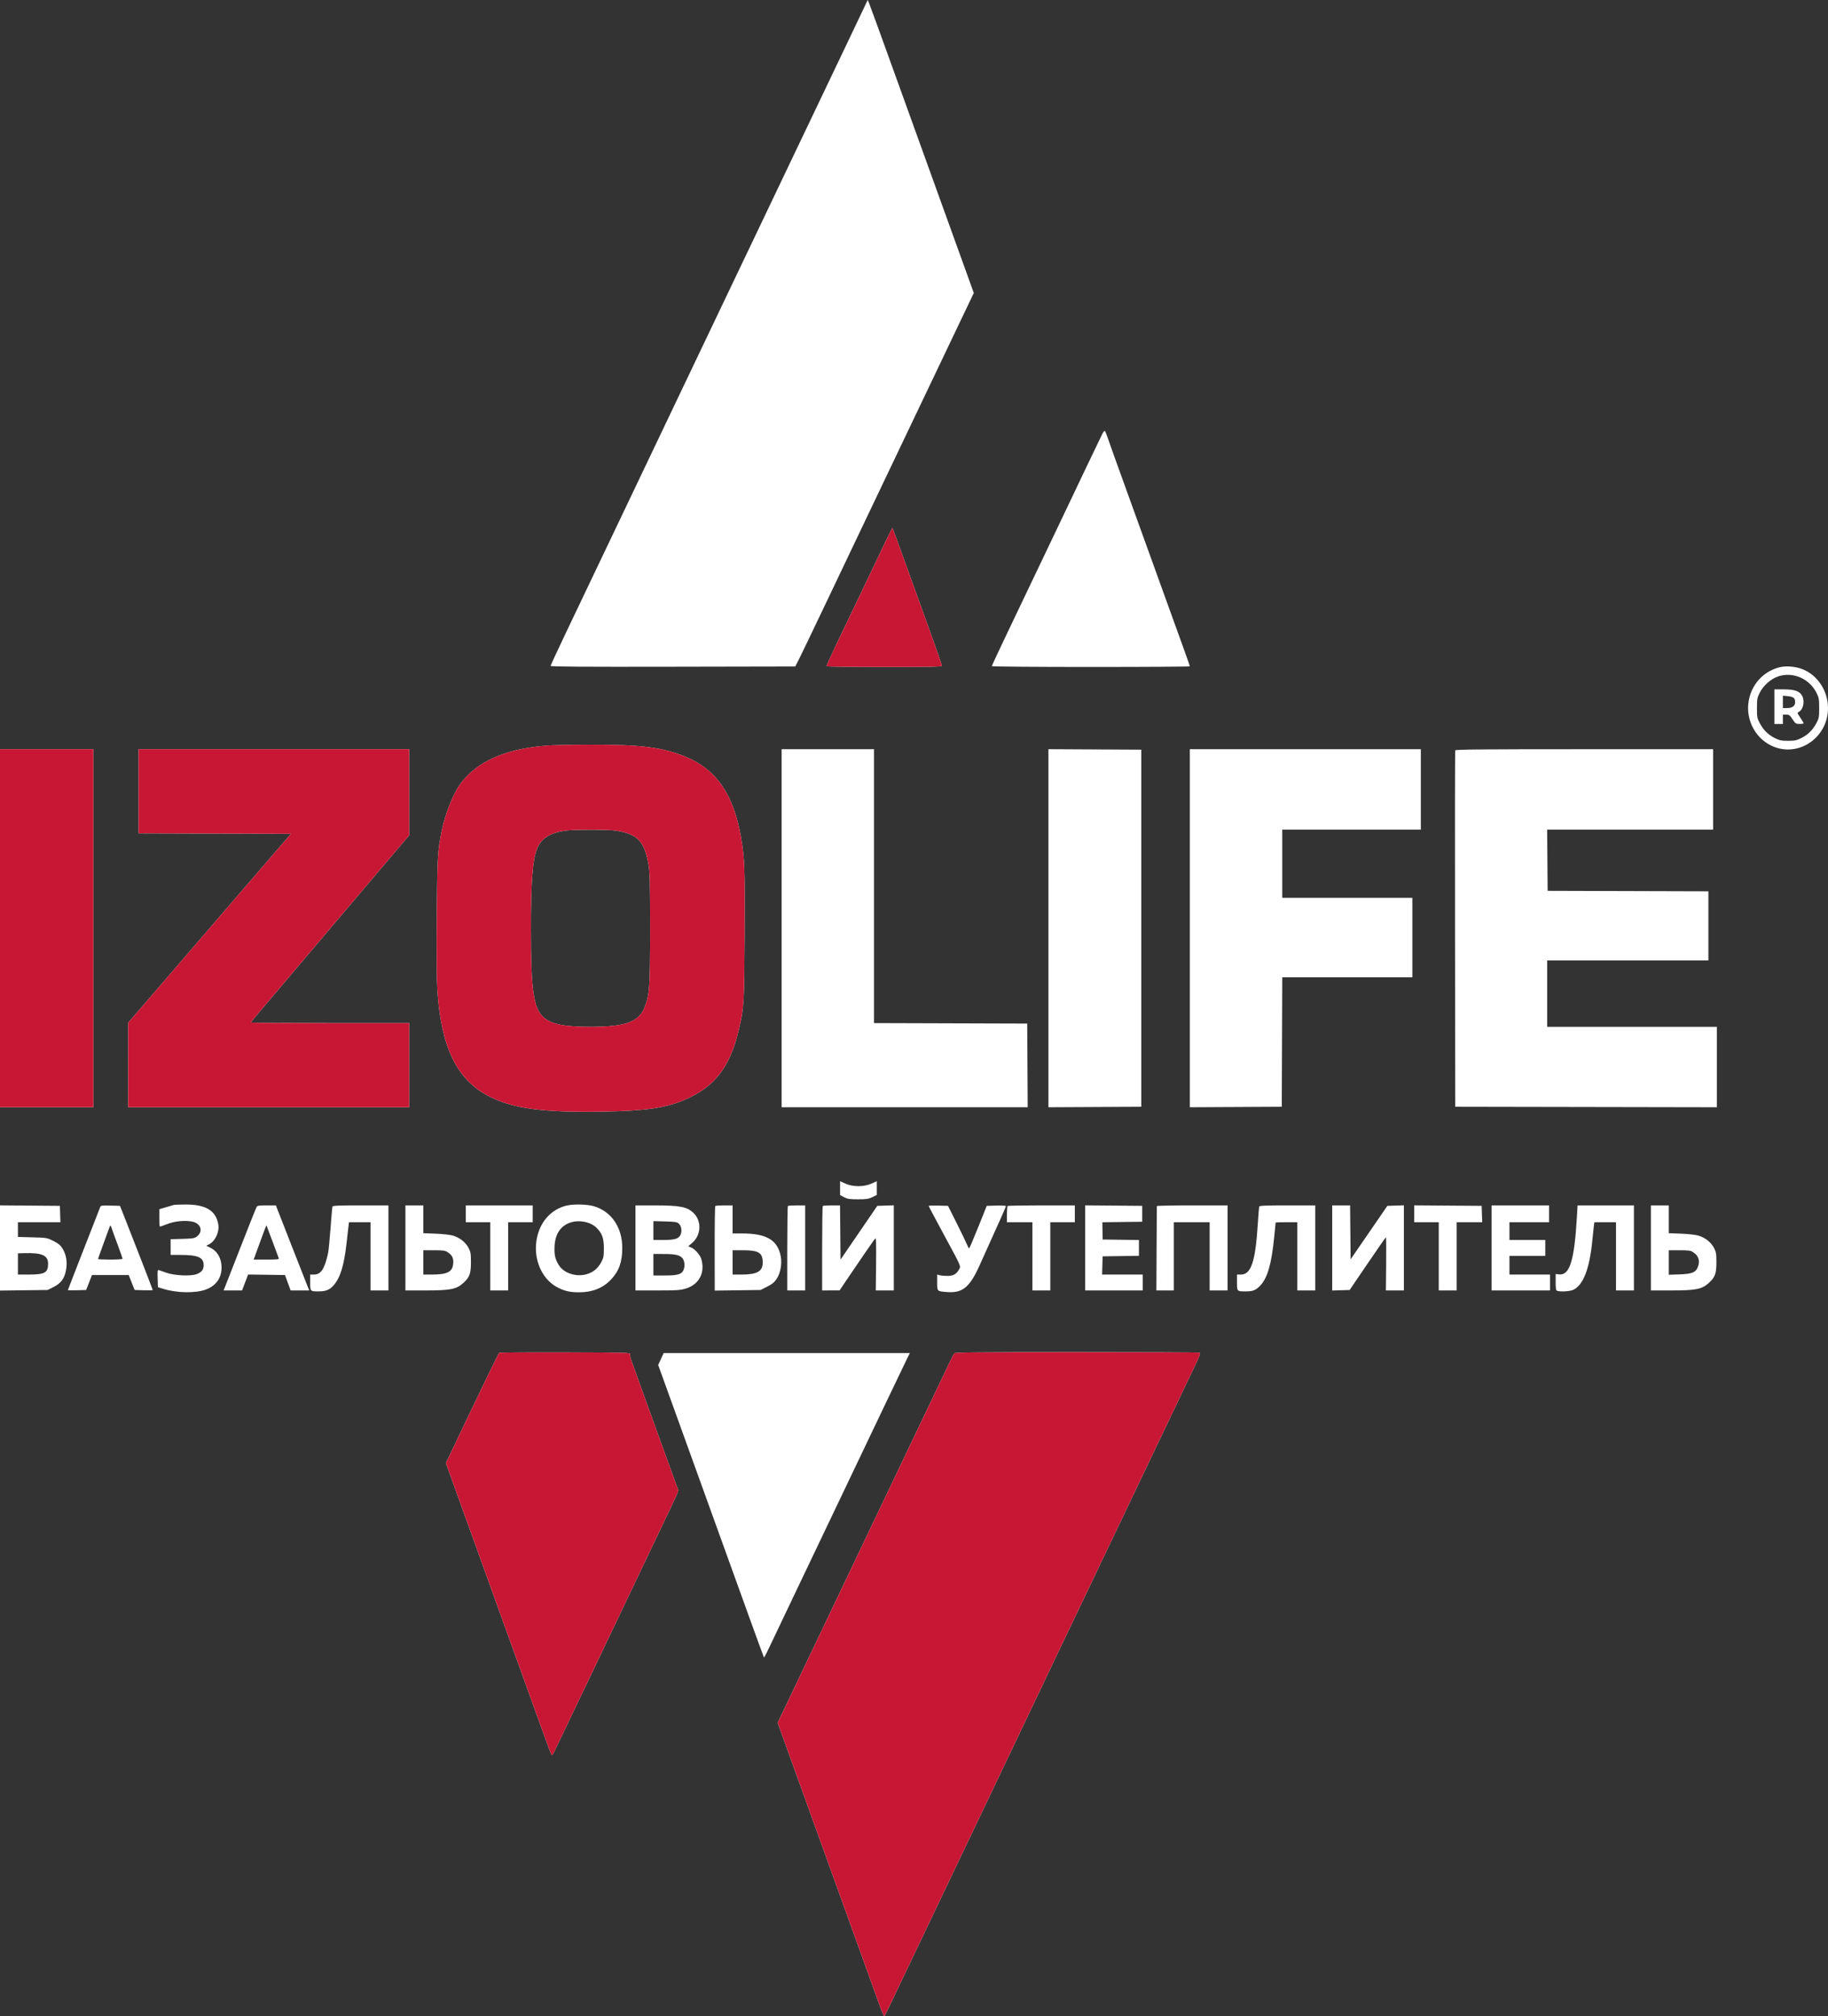 <svg width="361" height="398" viewBox="0 0 361 398" fill="none" xmlns="http://www.w3.org/2000/svg">
<rect x="0" y="0" width="361" height="398" fill="#333333" stroke="none"/>
<g clip-path="url(#clip0_2590_77)">
<path fill-rule="evenodd" clip-rule="evenodd" d="M170.788 1.196C170.478 1.855 169.114 4.718 167.757 7.56C166.4 10.402 164.934 13.474 164.499 14.388C164.064 15.301 161.467 20.74 158.729 26.475C155.989 32.209 153.394 37.648 152.96 38.561C152.527 39.475 150.348 44.042 148.117 48.711C145.887 53.379 143.667 58.029 143.183 59.044C139.095 67.619 132.332 81.794 130.24 86.171C128.834 89.114 127.368 92.186 126.984 92.998C125.842 95.407 124.83 97.529 120.47 106.654C118.191 111.424 115.972 116.074 115.539 116.987C115.106 117.901 113.399 121.482 111.744 124.945C110.09 128.409 108.737 131.336 108.737 131.451C108.737 131.605 115.039 131.647 132.895 131.612L157.054 131.565L157.761 130.181C158.15 129.42 160.504 124.521 162.993 119.294C165.482 114.067 169.677 105.265 172.315 99.734C183.66 75.951 186.953 69.05 189.552 63.608L192.309 57.838L190.165 51.89C188.986 48.619 187.66 44.946 187.219 43.728C185.206 38.174 181.349 27.483 176.801 14.849C174.078 7.288 171.739 0.854 171.602 0.551L171.353 0L170.788 1.196ZM217.697 85.641C217.376 86.268 212.111 97.281 210.209 101.302C209.825 102.114 207.606 106.764 205.277 111.636C202.948 116.508 200.728 121.158 200.342 121.97C199.957 122.782 198.794 125.224 197.758 127.397C196.722 129.57 195.875 131.418 195.875 131.503C195.875 131.588 204.672 131.658 215.425 131.658C226.178 131.658 234.975 131.601 234.975 131.533C234.975 131.464 234.478 130.032 233.87 128.35C229.197 115.413 225.291 104.603 223.397 99.365C219.67 89.055 219.316 88.068 218.827 86.632C218.568 85.871 218.289 85.176 218.209 85.088C218.128 84.999 217.898 85.249 217.697 85.641ZM174.978 106.699C174.307 108.095 172.272 112.351 170.456 116.157C168.64 119.963 166.256 124.945 165.157 127.229C164.059 129.513 163.195 131.443 163.237 131.519C163.279 131.596 168.419 131.658 174.66 131.658C184.29 131.658 186.006 131.618 186.006 131.398C186.006 131.255 184.826 127.871 183.384 123.878C181.941 119.885 179.757 113.838 178.53 110.439C177.302 107.04 176.276 104.237 176.248 104.21C176.221 104.183 175.649 105.303 174.978 106.699ZM351.439 131.718C348.488 132.466 346.27 134.681 345.487 137.661C344.491 141.45 346.307 145.486 349.766 147.174C355.207 149.829 361.454 145.346 360.974 139.131C360.722 135.872 358.612 133.018 355.705 132.006C354.356 131.536 352.619 131.419 351.439 131.718ZM351.217 133.505C349.736 133.985 348.216 135.324 347.49 136.79C347.021 137.737 346.97 138.029 346.97 139.777C346.97 141.54 347.017 141.803 347.489 142.69C348.238 144.1 349.17 145.037 350.46 145.676C351.443 146.163 351.791 146.236 353.114 146.236C354.438 146.236 354.785 146.163 355.769 145.676C357.058 145.037 357.991 144.1 358.74 142.69C359.212 141.803 359.259 141.54 359.259 139.777C359.259 138.029 359.208 137.737 358.739 136.79C357.345 133.978 354.116 132.567 351.217 133.505ZM350.415 139.5V142.914H351.252H352.09V141.992V141.069H352.741C353.315 141.069 353.461 141.176 353.997 141.988C354.566 142.851 354.653 142.908 355.395 142.911C355.831 142.913 356.187 142.851 356.187 142.773C356.187 142.696 355.893 142.201 355.535 141.673C354.905 140.746 354.895 140.706 355.253 140.517C356.115 140.059 356.453 138.424 355.903 137.371C355.417 136.438 354.426 136.087 352.284 136.087H350.415V139.5ZM352.09 138.554V139.777H352.887C353.958 139.777 354.511 139.373 354.511 138.59C354.511 137.802 354.161 137.528 353.015 137.419L352.09 137.331V138.554ZM107.992 147.18C99.596 147.843 93.978 150.39 90.731 155.005C89.407 156.886 87.887 160.792 87.248 163.951C86.408 168.108 86.347 169.165 86.259 181.103C86.204 188.489 86.247 193.706 86.379 195.632C87.156 206.974 90.299 213.284 96.788 216.527C101.461 218.862 107.315 219.63 118.977 219.436C127.494 219.295 131.389 218.733 135.23 217.092C141.135 214.569 144.136 210.697 145.884 203.348C146.928 198.961 146.962 198.411 147.046 184.711C147.128 171.42 147.053 169.402 146.329 165.243C144.868 156.858 141.509 151.946 135.525 149.444C130.911 147.516 126.645 146.973 116.37 147.005C112.837 147.016 109.067 147.095 107.992 147.18ZM0 183.234V218.572H9.217H18.433V183.234V147.897H9.217H0V183.234ZM27.37 156.199V164.502L42.417 164.549L57.463 164.597L54.659 167.841C53.117 169.625 49.006 174.394 45.524 178.439C38.279 186.855 30.039 196.419 27.241 199.658L25.328 201.872L25.325 210.222L25.322 218.572H53.065H80.808V210.268V201.964H65.167C56.565 201.964 49.527 201.918 49.527 201.862C49.527 201.805 50.812 200.249 52.384 198.402C53.955 196.555 56.405 193.666 57.83 191.981C59.254 190.296 62.095 186.944 64.143 184.531C66.192 182.119 69.501 178.217 71.498 175.86C73.495 173.504 76.406 170.072 77.968 168.235L80.808 164.895V156.396V147.897H54.089H27.37V156.199ZM154.354 183.234V218.572H178.654H202.954L202.905 210.314L202.857 202.057L187.729 202.009L172.601 201.962V174.929V147.897H163.477H154.354V183.234ZM207.046 183.234V218.576L216.216 218.528L225.386 218.48V183.234V147.989L216.216 147.941L207.046 147.893V183.234ZM234.975 183.236V218.576L244.052 218.528L253.129 218.48L253.177 205.701L253.225 192.922H266.071H278.917V185.08V177.237H266.069H253.222V170.502V163.766H266.907H280.592V155.831V147.897H257.784H234.975V183.236ZM287.381 148.127C287.333 148.254 287.314 164.135 287.341 183.419L287.388 218.48L313.223 218.527L339.057 218.574V210.638V202.702H322.299H305.542V196.152V189.601H321.462H337.381V182.774V175.947L321.508 175.9L305.635 175.853L305.586 169.81L305.537 163.766H321.925H338.312V155.831V147.897H312.891C292.725 147.897 287.452 147.944 287.381 148.127ZM111.629 163.972C108.587 164.411 106.857 165.522 106.055 167.549C105.177 169.772 104.839 174.156 104.839 183.327C104.84 195.471 105.362 199.093 107.366 200.841C108.92 202.197 111.432 202.699 116.672 202.701C123.569 202.704 126.211 201.724 127.335 198.749C128.291 196.215 128.377 194.951 128.378 183.327C128.379 174.032 128.335 172.273 128.064 170.673C127.277 166.039 125.841 164.572 121.491 163.958C119.926 163.737 113.19 163.746 111.629 163.972ZM165.898 234.541V235.911L166.689 236.329C167.366 236.687 167.762 236.747 169.435 236.748C171.11 236.748 171.517 236.687 172.275 236.317L173.159 235.885V234.528V233.171L172.122 233.641C170.627 234.32 168.437 234.323 166.95 233.648L165.898 233.171V234.541ZM34.352 237.854C34.25 237.888 33.559 238.091 32.816 238.306L31.467 238.697V240.464C31.467 242.079 31.495 242.219 31.792 242.09C31.971 242.011 32.705 241.744 33.422 241.495C35.071 240.922 37.522 240.851 38.572 241.345C39.834 241.938 39.972 243.286 38.855 244.111C38.401 244.447 38.019 244.507 36.015 244.56L33.701 244.621V246.175V247.728H35.647C39.097 247.728 40.218 248.222 40.218 249.742C40.218 250.643 39.828 251.14 38.825 251.52C37.663 251.96 34.444 251.811 32.863 251.245C32.249 251.025 31.596 250.797 31.413 250.739C31.106 250.642 31.084 250.773 31.134 252.364L31.187 254.095L32.16 254.403C34.843 255.255 38.636 255.323 40.666 254.555C42.682 253.792 43.755 252.286 43.755 250.219C43.755 248.404 42.95 246.995 41.507 246.287L40.739 245.911L41.307 245.621C42.511 245.004 43.347 243.207 43.113 241.739C42.675 238.986 40.643 237.75 36.599 237.778C35.466 237.786 34.455 237.82 34.352 237.854ZM111.716 238.027C109.15 238.733 107.233 240.589 106.343 243.228C104.878 247.578 106.626 252.463 110.283 254.237C111.612 254.883 112.625 255.1 114.33 255.105C116.949 255.113 119.043 254.288 120.634 252.621C122.243 250.935 122.887 249.135 122.887 246.325C122.887 242.312 120.765 239.178 117.34 238.129C115.951 237.704 113.079 237.652 111.716 238.027ZM0 246.353V254.764L4.701 254.706L9.403 254.648L10.52 254.095C12.03 253.346 12.737 252.395 13.043 250.701C13.33 249.108 13.086 247.66 12.325 246.437C11.925 245.793 11.525 245.463 10.547 244.968C9.299 244.337 9.255 244.33 6.412 244.254L3.538 244.177V242.723V241.27H7.734H11.931L11.877 239.655L11.823 238.04L5.912 237.992L0 237.943V246.353ZM19.794 238.265C19.727 238.446 18.262 242.195 16.539 246.595C14.816 250.996 13.406 254.632 13.406 254.675C13.406 254.719 14.218 254.73 15.21 254.701L17.014 254.648L17.59 253.172L18.166 251.696H21.791H25.415L26.001 253.172L26.587 254.648L28.375 254.701C29.358 254.73 30.163 254.712 30.163 254.66C30.163 254.566 26.304 244.62 24.61 240.347L23.695 238.04L21.805 237.988C20.133 237.941 19.902 237.973 19.794 238.265ZM50.657 238.294C50.554 238.484 49.449 241.245 48.201 244.429C46.953 247.614 45.533 251.237 45.046 252.48L44.159 254.74H45.981H47.802L48.401 253.168L49 251.596L52.64 251.646L56.281 251.696L56.838 253.218L57.396 254.74H59.236H61.076L60.825 254.141C60.686 253.811 59.202 250.033 57.526 245.745L54.479 237.948H52.661C51.075 237.948 50.82 237.992 50.657 238.294ZM65.645 238.179C65.607 238.306 65.44 240.236 65.274 242.469C65.109 244.702 64.892 246.902 64.793 247.359C64.116 250.474 63.38 251.603 62.027 251.603H61.257V253.152C61.257 254.935 61.248 254.925 62.954 254.925C64.336 254.925 65.097 254.617 65.867 253.748C67.181 252.265 67.937 249.844 68.419 245.578C68.59 244.071 68.77 242.485 68.822 242.054L68.914 241.27H71.044H73.174V248.005V254.74H74.942H76.711V246.344V237.948H71.213C66.975 237.948 65.698 238.001 65.645 238.179ZM80.063 246.344V254.74H84.139C88.893 254.74 90.118 254.501 91.446 253.312C92.729 252.163 93.003 251.438 93.003 249.2C93.003 247.479 92.949 247.153 92.528 246.341C91.957 245.243 90.826 244.341 89.504 243.931C88.918 243.749 87.559 243.592 86.068 243.533L83.6 243.436V240.692V237.948H81.832H80.063V246.344ZM91.979 239.609V241.27H94.4H96.82V248.005V254.74H98.589H100.358V248.005V241.27H102.778H105.199V239.609V237.948H98.589H91.979V239.609ZM125.494 246.344V254.74H129.85C133.729 254.74 134.342 254.699 135.453 254.359C138.051 253.563 139.266 251.275 138.514 248.592C138.278 247.749 137.251 246.569 136.477 246.251L135.92 246.022L136.757 245.292C138.506 243.766 138.582 240.933 136.915 239.399C135.618 238.207 134.255 237.951 129.171 237.95L125.494 237.948V246.344ZM141.255 238.074C141.184 238.144 141.132 241.929 141.138 246.485L141.149 254.769L145.676 254.709L150.203 254.648L151.487 254.001C152.469 253.506 152.909 253.149 153.359 252.484C154.12 251.357 154.464 249.509 154.188 248.03C153.586 244.802 151.398 243.495 146.58 243.487L144.672 243.484V240.716V237.948H143.027C142.122 237.948 141.325 238.005 141.255 238.074ZM155.595 238.071C155.527 238.139 155.471 241.917 155.471 246.467V254.74H157.24H159.009V246.344V237.948H157.364C156.459 237.948 155.663 238.003 155.595 238.071ZM162.484 238.071C162.416 238.139 162.36 241.917 162.36 246.467V254.74L164.082 254.734L165.805 254.728L167.198 252.658C169.602 249.089 172.635 244.693 172.855 244.459C173.012 244.292 173.052 245.568 173.009 249.488L172.952 254.74H174.731H176.511V246.337V237.934L174.881 237.987L173.252 238.04L169.622 243.345L165.991 248.65L165.941 243.299L165.892 237.948H164.25C163.347 237.948 162.552 238.003 162.484 238.071ZM183.4 238.061C183.4 238.131 184.83 240.826 186.578 244.05C189.697 249.804 189.75 249.922 189.481 250.435C188.93 251.485 188.331 251.856 187.168 251.869C186.58 251.875 185.869 251.816 185.588 251.738L185.076 251.596V253.149C185.076 254.949 185.027 254.902 187.031 255.054C190.07 255.284 191.476 254.146 193.4 249.901C197.141 241.644 198.668 238.221 198.668 238.088C198.668 238.004 197.812 237.959 196.767 237.988L194.867 238.04L193.183 242.236C192.257 244.544 191.448 246.433 191.385 246.435C191.322 246.436 191.127 246.084 190.952 245.652C190.777 245.221 189.865 243.332 188.925 241.454L187.217 238.04L185.308 237.988C184.258 237.959 183.4 237.992 183.4 238.061ZM198.978 238.071C198.91 238.139 198.854 238.886 198.854 239.732V241.27H201.367H203.881V248.005V254.74H205.65H207.419V248.005V241.27H209.839H212.26V239.609V237.948H205.681C202.062 237.948 199.046 238.003 198.978 238.071ZM214.308 246.342V254.74H219.987H225.666V253.172V251.603H221.656H217.646L217.699 249.804L217.752 248.005L221.337 247.955L224.921 247.905V246.344V244.784L221.337 244.734L217.752 244.684L217.726 242.98L217.7 241.277L221.636 241.227L225.572 241.177V239.609V238.04L219.94 237.991L214.308 237.943V246.342ZM228.453 238.086C228.45 238.163 228.429 241.941 228.406 246.483L228.365 254.74H230.088H231.81V248.005V241.27H235.348H238.885V248.005V254.74H240.654H242.423V246.344V237.948H235.441C231.6 237.948 228.456 238.01 228.453 238.086ZM248.67 238.179C248.631 238.306 248.505 239.869 248.392 241.652C247.919 249.082 247.072 251.603 245.048 251.603H244.285V253.152C244.285 254.946 244.263 254.925 246.078 254.925C247.433 254.925 248.018 254.687 248.873 253.787C250.31 252.276 251.093 249.567 251.631 244.242C251.789 242.68 251.919 241.373 251.919 241.336C251.919 241.3 252.882 241.27 254.06 241.27H256.201V248.005V254.74H257.97H259.739V246.344V237.948H254.24C250.004 237.948 248.725 238.001 248.67 238.179ZM263.09 246.351V254.754L264.812 254.701L266.535 254.648L270.072 249.443C272.018 246.581 273.652 244.235 273.703 244.23C273.754 244.226 273.773 246.589 273.744 249.481L273.692 254.74H275.466H277.241V246.337V237.934L275.612 237.987L273.983 238.04L270.352 243.32L266.721 248.6L266.672 243.274L266.622 237.948H264.856H263.09V246.351ZM279.289 239.606V241.27H281.71H284.13V248.005V254.74H285.899H287.668V248.005V241.27H290.189H292.709L292.656 239.655L292.602 238.04L285.945 237.992L279.289 237.943V239.606ZM294.557 246.344V254.74H300.329H306.101V253.172V251.603H302.098H298.094V249.758V247.913H301.632H305.17V246.344V244.776H301.632H298.094V243.023V241.27H302.004H305.915V239.609V237.948H300.236H294.557V246.344ZM311.419 240.116C310.911 248.871 309.999 251.815 307.871 251.569L307.218 251.493V253.097C307.218 254.389 307.275 254.723 307.512 254.813C308.103 255.038 310.055 254.922 310.687 254.624C312.69 253.682 313.935 250.416 314.478 244.684C314.594 243.466 314.729 242.199 314.778 241.869L314.869 241.27H317.001H319.134V248.005V254.74H320.903H322.672V246.344V237.948H317.108H311.545L311.419 240.116ZM326.023 246.344V254.74H330.1C334.853 254.74 336.079 254.501 337.406 253.312C338.688 252.164 338.964 251.438 338.964 249.205C338.964 247.486 338.91 247.163 338.485 246.344C337.912 245.239 336.789 244.342 335.464 243.931C334.879 243.749 333.519 243.592 332.028 243.533L329.561 243.436V240.692V237.948H327.792H326.023V246.344ZM112.577 241.356C110.697 242.02 109.643 243.607 109.519 245.958C109.428 247.696 109.634 248.605 110.389 249.785C111.396 251.358 113.805 252.124 115.873 251.528C117.154 251.159 118.091 250.379 118.755 249.129C119.195 248.302 119.255 247.981 119.255 246.437C119.256 244.4 118.915 243.459 117.772 242.341C116.579 241.176 114.307 240.745 112.577 241.356ZM129.032 242.915V244.776H130.992C133.301 244.776 134.07 244.533 134.42 243.694C134.722 242.972 134.548 241.985 134.036 241.526C133.709 241.232 133.286 241.168 131.34 241.116L129.032 241.055V242.915ZM21.718 242.008C21.001 243.903 19.364 248.436 19.364 248.529C19.364 248.596 20.453 248.651 21.785 248.651C23.123 248.651 24.205 248.575 24.205 248.482C24.205 248.389 23.776 247.165 23.252 245.76C22.727 244.356 22.191 242.875 22.061 242.469C21.909 241.997 21.785 241.831 21.718 242.008ZM52.065 243.264C51.776 244.045 51.214 245.576 50.816 246.667L50.092 248.651H52.622C54.569 248.651 55.133 248.598 55.066 248.42C55.018 248.293 54.453 246.778 53.812 245.053C53.17 243.327 52.633 241.899 52.618 241.88C52.602 241.86 52.353 242.483 52.065 243.264ZM83.6 249.205V251.603H85.287C88.341 251.603 89.362 251.079 89.5 249.441C89.589 248.382 89.315 247.799 88.458 247.226C87.894 246.85 87.606 246.806 85.714 246.806H83.6V249.205ZM144.672 249.205V251.603H146.465C149.508 251.603 150.633 250.964 150.627 249.236C150.621 247.306 149.827 246.806 146.766 246.806L144.672 246.806V249.205ZM329.561 249.224V251.643L331.656 251.569C334.088 251.484 334.838 251.201 335.255 250.213C335.78 248.966 335.494 247.945 334.418 247.226C333.854 246.85 333.567 246.806 331.675 246.806H329.561V249.224ZM3.538 249.508V251.603H5.685C8.839 251.603 9.496 251.237 9.496 249.479C9.496 247.811 8.306 247.279 4.794 247.377L3.538 247.413V249.508ZM129.032 249.666V251.788H131.284C133.778 251.788 134.595 251.559 134.964 250.756C135.299 250.026 135.222 248.943 134.795 248.405C134.274 247.749 133.386 247.546 131.033 247.545L129.032 247.544V249.666ZM98.578 267.061C98.469 267.135 96.057 272.064 93.217 278.012L88.054 288.828L92.176 300.248C94.443 306.53 97.752 315.696 99.528 320.618C107.086 341.569 108.74 346.122 108.882 346.374C108.993 346.571 109.147 346.411 109.469 345.763C109.916 344.86 116.237 331.656 117.486 329.015C117.87 328.203 119.671 324.424 121.49 320.618C124.928 313.422 125.986 311.203 127.165 308.716C127.55 307.904 129.017 304.832 130.426 301.888C134.24 293.918 134.039 294.391 133.831 293.861C133.613 293.305 125.016 269.54 124.653 268.488C124.513 268.082 124.414 267.584 124.434 267.381C124.469 267.016 124.344 267.011 111.622 266.968C104.556 266.944 98.686 266.986 98.578 267.061ZM188.459 267.158C188.349 267.29 187.805 268.348 187.251 269.511C184.186 275.935 179.323 286.123 175.716 293.677C173.462 298.396 171.263 303.005 170.83 303.918C169.994 305.684 165.91 314.243 164.36 317.481C163.85 318.547 163.117 320.083 162.732 320.895C161.846 322.762 161.145 324.231 156.968 332.979L153.577 340.081L157.305 350.417C159.354 356.103 163.642 367.978 166.832 376.808C170.023 385.638 173.056 394.051 173.573 395.504C174.089 396.958 174.576 398.079 174.654 397.996C174.784 397.856 175.994 395.34 181.977 382.759C183.155 380.282 188.589 368.899 193.318 359.001C195.572 354.282 197.751 349.714 198.159 348.852C198.566 347.989 200.408 344.128 202.252 340.271C204.096 336.414 205.877 332.677 206.21 331.967C206.543 331.257 207.235 329.803 207.746 328.738C208.258 327.672 210.539 322.897 212.815 318.127C215.091 313.357 218.799 305.593 221.055 300.873C225.258 292.077 226.151 290.206 227.639 287.08C230.419 281.237 234.063 273.605 236.003 269.562C236.933 267.624 237.115 267.108 236.896 267.024C236.744 266.967 225.829 266.92 212.64 266.92C193.253 266.92 188.62 266.965 188.459 267.158ZM130.519 268.279L129.981 269.453L132.408 276.167C134.921 283.121 142.695 304.654 147.85 318.937C149.475 323.442 150.837 327.159 150.874 327.196C150.912 327.233 151.325 326.454 151.793 325.463C152.261 324.473 154.546 319.677 156.871 314.806C161.161 305.816 167.462 292.612 174.879 277.069C177.131 272.349 179.133 268.177 179.328 267.796L179.684 267.104H155.37H131.056L130.519 268.279Z" fill="white"/>
<path fill-rule="evenodd" clip-rule="evenodd" d="M170.457 116.157C172.273 112.351 174.308 108.095 174.979 106.699C175.65 105.303 176.222 104.183 176.249 104.21C176.277 104.237 177.303 107.04 178.531 110.439C179.758 113.838 181.942 119.885 183.385 123.878C184.827 127.871 186.007 131.255 186.007 131.398C186.007 131.618 184.291 131.658 174.661 131.658C168.42 131.658 163.28 131.596 163.238 131.519C163.196 131.443 164.06 129.513 165.158 127.229C166.257 124.945 168.641 119.963 170.457 116.157ZM93.218 278.012C96.058 272.064 98.47 267.135 98.579 267.061C98.687 266.986 104.558 266.945 111.624 266.968C124.345 267.012 124.47 267.016 124.435 267.381C124.415 267.584 124.514 268.082 124.654 268.488C125.017 269.54 133.614 293.305 133.832 293.861C133.858 293.927 133.884 293.977 133.902 294.03C134.021 294.381 133.797 294.848 130.998 300.694L130.427 301.888C129.018 304.832 127.551 307.904 127.166 308.716C125.987 311.203 124.929 313.422 121.491 320.618C119.672 324.424 117.871 328.203 117.487 329.015C116.238 331.656 109.917 344.86 109.47 345.763C109.148 346.411 108.994 346.571 108.883 346.374C108.741 346.122 107.087 341.569 99.529 320.618C97.753 315.696 94.444 306.53 92.177 300.248L88.055 288.829L93.218 278.012ZM187.252 269.511C187.806 268.348 188.35 267.29 188.46 267.158C188.621 266.965 193.254 266.92 212.641 266.92C225.83 266.92 236.745 266.967 236.897 267.024C237.116 267.108 236.934 267.624 236.004 269.562C234.064 273.605 230.42 281.237 227.64 287.08C226.152 290.206 225.259 292.077 221.056 300.873C218.8 305.593 215.092 313.357 212.816 318.127C210.54 322.897 208.259 327.672 207.747 328.738C207.236 329.803 206.544 331.257 206.211 331.967C205.878 332.678 204.097 336.414 202.253 340.271C200.409 344.128 198.567 347.989 198.16 348.852C197.752 349.714 195.573 354.282 193.319 359.001C188.59 368.899 183.156 380.283 181.978 382.759C175.995 395.34 174.785 397.856 174.655 397.996C174.577 398.079 174.09 396.958 173.574 395.505C173.057 394.052 170.024 385.638 166.833 376.808C163.643 367.978 159.355 356.103 157.306 350.417L153.578 340.081L156.969 332.979C161.146 324.231 161.847 322.762 162.733 320.895C163.118 320.083 163.851 318.547 164.361 317.481C165.911 314.243 169.995 305.684 170.831 303.918C171.264 303.005 173.463 298.396 175.717 293.677C179.324 286.123 184.187 275.935 187.252 269.511Z" fill="#C81734"/>
<path d="M0 218.569V183.231V147.893H9.217H18.433V183.231V218.569H9.217H0Z" fill="#C81734"/>
<path d="M27.37 164.499V156.196V147.893H54.089H80.808V156.392V164.891L77.968 168.232C76.406 170.069 73.495 173.5 71.498 175.857C69.501 178.213 66.192 182.115 64.143 184.528C62.095 186.94 59.254 190.293 57.83 191.977C56.405 193.662 53.955 196.552 52.384 198.398C50.812 200.245 49.527 201.802 49.527 201.858C49.527 201.915 56.565 201.961 65.167 201.961H80.808V210.265V218.569H53.065H25.322L25.325 210.219L25.328 201.869L27.241 199.654C30.039 196.415 38.279 186.852 45.524 178.435C49.006 174.39 53.117 169.621 54.659 167.837L57.463 164.593L42.417 164.546L27.37 164.499Z" fill="#C81734"/>
<path fill-rule="evenodd" clip-rule="evenodd" d="M107.992 147.176C99.596 147.84 93.978 150.387 90.731 155.002C89.407 156.883 87.887 160.788 87.248 163.947C86.408 168.105 86.347 169.162 86.259 181.099C86.204 188.486 86.247 193.702 86.379 195.628C87.156 206.971 90.299 213.281 96.788 216.524C101.461 218.859 107.315 219.626 118.977 219.433C127.494 219.291 131.389 218.73 135.23 217.089C141.135 214.566 144.136 210.694 145.884 203.345C146.928 198.958 146.962 198.407 147.046 184.707C147.128 171.417 147.053 169.399 146.329 165.239C144.868 156.854 141.509 151.942 135.525 149.441C130.911 147.512 126.645 146.969 116.37 147.001C112.837 147.013 109.067 147.091 107.992 147.176ZM106.055 167.546C106.857 165.518 108.587 164.407 111.629 163.968C113.19 163.743 119.926 163.733 121.491 163.954C125.841 164.568 127.277 166.036 128.064 170.67C128.335 172.27 128.379 174.029 128.378 183.323C128.377 194.948 128.291 196.212 127.335 198.745C126.211 201.721 123.569 202.7 116.672 202.697C111.432 202.695 108.92 202.193 107.366 200.837C105.362 199.09 104.84 195.467 104.839 183.323C104.839 174.153 105.177 169.769 106.055 167.546Z" fill="#C81734"/>
</g>
<defs>
<clipPath id="clip0_2590_77">
<rect width="361" height="398" fill="white"/>
</clipPath>
</defs>
</svg>

